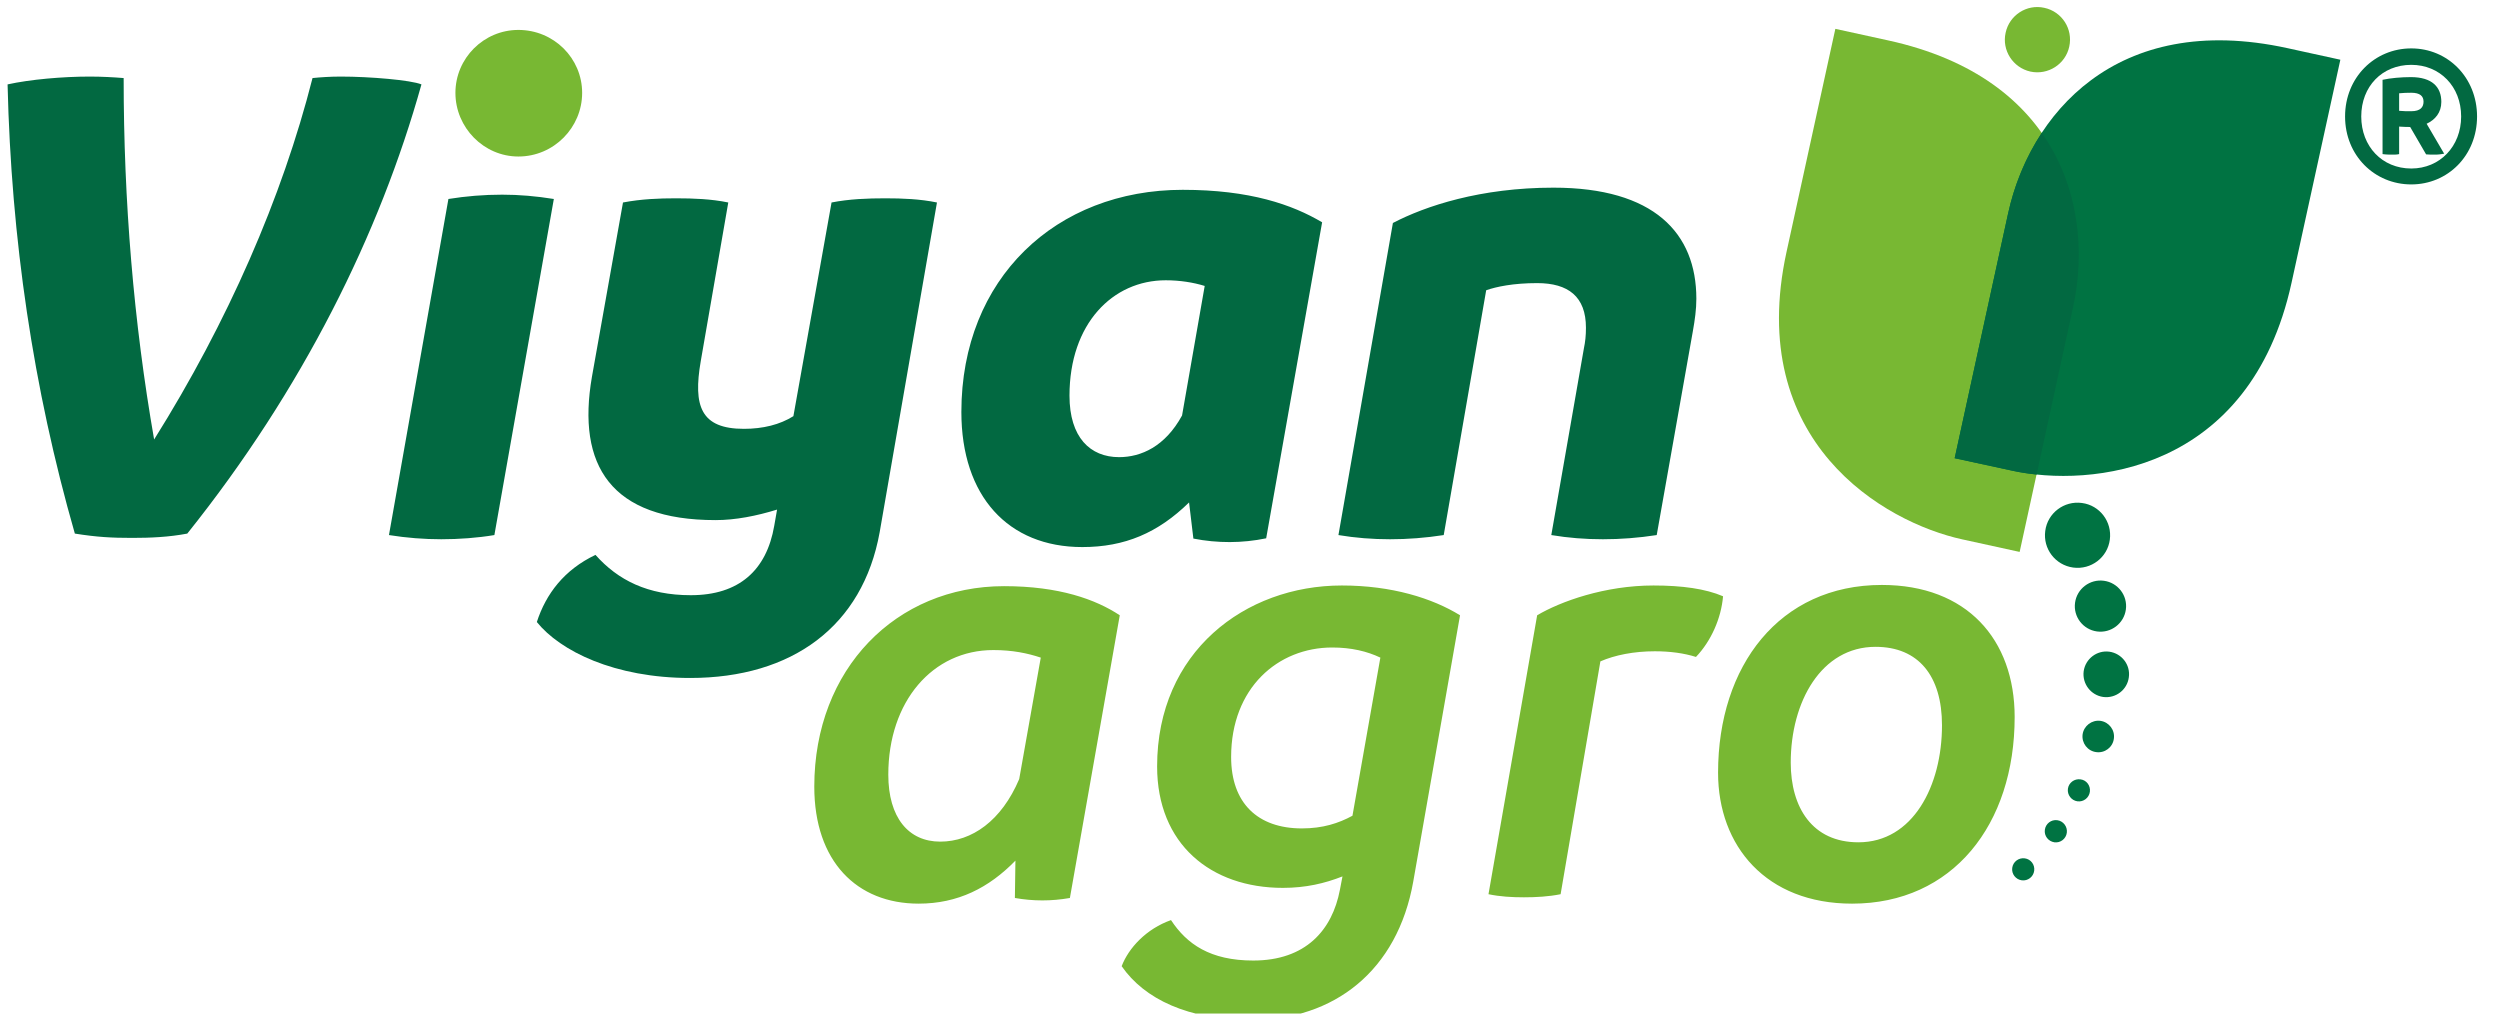 <?xml version="1.0" encoding="UTF-8"?>
<!DOCTYPE svg PUBLIC "-//W3C//DTD SVG 1.1//EN" "http://www.w3.org/Graphics/SVG/1.1/DTD/svg11.dtd">
<!-- Creator: CorelDRAW 2020 (64-Bit) -->
<svg xmlns="http://www.w3.org/2000/svg" xml:space="preserve" width="185px" height="75px" version="1.1" shape-rendering="geometricPrecision" text-rendering="geometricPrecision" image-rendering="optimizeQuality" fill-rule="evenodd" clip-rule="evenodd"
viewBox="0 0 185 75.18"
 xmlns:xlink="http://www.w3.org/1999/xlink"
 xmlns:xodm="http://www.corel.com/coreldraw/odm/2003">
 <g id="Layer_x0020_1">
  <g id="_1748916584576">
   <path fill="#78B833" d="M139.85 3l-3.93 -0.86 -3.62 16.54c-3.08,14.1 7.23,20.06 13.04,21.33l4.25 0.93 3.96 -18.13c1.59,-7.25 -0.93,-17.02 -13.7,-19.81z"/>
   <path fill="#78B833" d="M151.42 0.58c1.31,0.28 2.14,1.57 1.85,2.88 -0.28,1.3 -1.57,2.13 -2.88,1.85 -1.3,-0.29 -2.13,-1.58 -1.84,-2.88 0.28,-1.31 1.57,-2.14 2.87,-1.85z"/>
   <path fill="#007342" d="M154.21 37.31c1.32,0.17 2.25,1.39 2.07,2.72 -0.17,1.32 -1.39,2.25 -2.72,2.07 -1.32,-0.18 -2.25,-1.39 -2.07,-2.72 0.17,-1.32 1.39,-2.25 2.72,-2.07z"/>
   <path fill="#007342" d="M169.45 3.57l3.93 0.86 -3.62 16.54c-3.08,14.1 -14.93,15.21 -20.74,13.94l-4.25 -0.92 3.96 -18.14c1.58,-7.25 7.94,-15.07 20.72,-12.28z"/>
   <path fill="#026941" d="M150.85 35.2c-0.66,-0.07 -1.27,-0.16 -1.83,-0.29l-4.25 -0.92 3.96 -18.14c0.44,-2.03 1.26,-4.11 2.5,-5.99 2.81,3.98 3.22,8.86 2.32,12.95l-2.7 12.39z"/>
   <path fill="#78B833" fill-rule="nonzero" d="M74.26 43.48c-8.02,0 -14.08,6.14 -14.08,14.87 0,5.54 3.15,8.68 7.74,8.68 2.91,0 5.21,-1.17 7.18,-3.19l-0.04 2.77c1.36,0.24 2.72,0.24 4.08,0l3.7 -20.97c-1.78,-1.18 -4.5,-2.16 -8.58,-2.16zm-4.74 18.95c-2.35,0 -3.85,-1.78 -3.85,-4.97 0,-5.44 3.29,-9.24 7.79,-9.24 1.41,0 2.53,0.23 3.52,0.56l-1.6 9.01c-1.31,3.09 -3.51,4.64 -5.86,4.64zm29.79 -19c-7.18,0 -13.7,4.93 -13.7,13.42 0,5.77 3.99,9.01 9.33,9.01 1.69,0 3.1,-0.33 4.42,-0.85l-0.19 0.99c-0.57,3 -2.54,5.25 -6.43,5.25 -3.19,0 -4.93,-1.22 -6.1,-3 -1.83,0.65 -3.14,2.06 -3.66,3.42 1.69,2.44 4.93,3.99 9.62,3.99 6.15,0 10.84,-3.66 12.01,-10.27l3.47 -19.75c-2.06,-1.27 -5.07,-2.21 -8.77,-2.21zm-2.96 18.02c-3.28,0 -5.25,-1.88 -5.25,-5.3 0,-5.12 3.47,-8.12 7.5,-8.12 1.41,0 2.58,0.28 3.57,0.75l-2.07 11.73c-1.03,0.56 -2.2,0.94 -3.75,0.94zm26.08 -18.02c-3.61,0 -6.89,1.18 -8.63,2.21l-3.61 20.69c0.85,0.18 1.74,0.23 2.63,0.23 0.89,0 1.83,-0.05 2.72,-0.23l2.95 -17.27c1.08,-0.47 2.49,-0.75 4.04,-0.75 1.13,0 2.16,0.14 3.05,0.42 1.12,-1.17 1.87,-2.86 2.01,-4.5 -1.31,-0.56 -3.04,-0.8 -5.16,-0.8zm14.73 23.6c7.46,0 12.06,-5.86 12.06,-13.84 0,-5.77 -3.56,-9.8 -9.85,-9.8 -7.6,0 -12.15,6 -12.15,13.93 0,5.44 3.57,9.71 9.94,9.71zm0.47 -4.55c-3.42,0 -5.02,-2.58 -5.02,-5.91 0,-4.51 2.26,-8.59 6.29,-8.59 3.19,0 4.93,2.16 4.93,5.82 0,4.5 -2.16,8.68 -6.2,8.68z"/>
   <path fill="#026941" fill-rule="nonzero" d="M25.06 5.68c-0.78,0 -1.52,0.05 -2.1,0.11 -2.25,8.86 -6.29,18.1 -11.75,26.81 -1.52,-8.71 -2.26,-17.68 -2.26,-26.81 -0.73,-0.06 -1.63,-0.11 -2.52,-0.11 -1.99,0 -4.41,0.21 -6.09,0.58 0.27,11.44 1.89,22.51 4.99,33.32 1.63,0.26 2.73,0.32 4.25,0.32 1.36,0 2.73,-0.06 4.09,-0.32 8.56,-10.7 14.28,-22.25 17.37,-33.32 -0.78,-0.32 -3.83,-0.58 -5.98,-0.58zm7.45 34.32c1.32,0 2.68,-0.1 3.94,-0.31l4.41 -24.93c-1.31,-0.21 -2.57,-0.32 -3.83,-0.32 -1.37,0 -2.68,0.11 -3.99,0.32l-4.41 24.93c1.31,0.21 2.62,0.31 3.88,0.31zm32.94 -25.29c-1.31,0 -2.67,0.05 -3.99,0.31l-2.83 15.85c-1,0.63 -2.26,0.94 -3.67,0.94 -3.2,0 -3.78,-1.68 -3.2,-5.03l2.04 -11.76c-1.26,-0.26 -2.57,-0.31 -3.88,-0.31 -1.26,0 -2.56,0.05 -3.93,0.31l-2.3 12.91c-1.15,6.61 1.41,10.65 9.17,10.65 1.47,0 3.04,-0.31 4.56,-0.78l-0.21 1.2c-0.57,3.31 -2.62,5.15 -6.19,5.15 -3.19,0 -5.4,-1.11 -7.07,-2.99 -2.31,1.1 -3.67,2.88 -4.35,4.98 1.73,2.15 5.76,4.15 11.37,4.15 7.56,0 12.8,-3.83 14.06,-10.81l4.25 -24.46c-1.26,-0.26 -2.57,-0.31 -3.83,-0.31zm22.06 -0.63c-9.39,0 -16.42,6.56 -16.42,16.48 0,6.24 3.46,10.02 8.97,10.02 3.15,0 5.61,-1.05 7.92,-3.31l0.32 2.68c1.78,0.35 3.62,0.35 5.4,-0.02l4.15 -23.44c-2.21,-1.31 -5.35,-2.41 -10.34,-2.41zm-4.72 19.83c-2.15,0 -3.68,-1.47 -3.68,-4.56 0,-5.35 3.21,-8.56 7.14,-8.56 1.05,0 2.05,0.16 2.89,0.42l-1.68 9.61c-1.26,2.31 -3.05,3.09 -4.67,3.09zm32.22 -19.99c-5.41,0 -9.5,1.36 -11.91,2.62l-4.04 23.15c1.26,0.21 2.52,0.31 3.83,0.31 1.31,0 2.62,-0.1 3.98,-0.31l3.15 -18.16c0.74,-0.26 2,-0.53 3.78,-0.53 2.31,0 3.62,1 3.62,3.31 0,0.58 -0.05,1.05 -0.15,1.52l-2.42 13.86c1.26,0.21 2.52,0.31 3.83,0.31 1.31,0 2.63,-0.1 3.99,-0.31l2.68 -15.12c0.15,-0.84 0.26,-1.62 0.26,-2.41 0,-4.88 -3.15,-8.24 -10.6,-8.24z"/>
   <path fill="#78B833" fill-rule="nonzero" d="M38.23 11.61c2.63,0 4.73,-2.15 4.73,-4.72 0,-2.57 -2.1,-4.67 -4.73,-4.67 -2.57,0 -4.67,2.1 -4.67,4.67 0,2.57 2.1,4.72 4.67,4.72z"/>
   <path fill="#007342" d="M155.84 43.08c1.04,0.14 1.77,1.09 1.63,2.13 -0.14,1.04 -1.1,1.77 -2.14,1.63 -1.04,-0.14 -1.77,-1.09 -1.63,-2.13 0.14,-1.04 1.1,-1.77 2.14,-1.63z"/>
   <path fill="#007342" d="M156.24 48.34c0.93,0.13 1.58,0.98 1.45,1.9 -0.12,0.93 -0.97,1.58 -1.9,1.46 -0.92,-0.13 -1.57,-0.98 -1.45,-1.91 0.13,-0.92 0.98,-1.57 1.9,-1.45z"/>
   <path fill="#007342" d="M155.58 53.47c0.64,0.09 1.09,0.68 1,1.32 -0.08,0.64 -0.67,1.09 -1.31,1 -0.64,-0.08 -1.09,-0.67 -1.01,-1.31 0.09,-0.64 0.68,-1.09 1.32,-1.01z"/>
   <path fill="#007342" d="M154.1 57.81c0.45,0.05 0.76,0.47 0.7,0.92 -0.06,0.45 -0.47,0.77 -0.92,0.71 -0.45,-0.06 -0.77,-0.48 -0.71,-0.93 0.06,-0.45 0.48,-0.76 0.93,-0.7z"/>
   <path fill="#007342" d="M152.38 60.84c0.45,0.06 0.77,0.48 0.71,0.93 -0.06,0.45 -0.47,0.77 -0.92,0.71 -0.46,-0.07 -0.77,-0.48 -0.71,-0.93 0.06,-0.45 0.47,-0.77 0.92,-0.71z"/>
   <path fill="#007342" d="M149.97 63.67c0.45,0.06 0.76,0.47 0.7,0.92 -0.06,0.45 -0.47,0.77 -0.92,0.71 -0.45,-0.06 -0.77,-0.47 -0.71,-0.92 0.06,-0.46 0.48,-0.77 0.93,-0.71z"/>
  </g>
  <path fill="#026941" fill-rule="nonzero" d="M178.64 3.59c-2.72,0 -4.91,2.16 -4.91,5.05 0,2.9 2.19,5.04 4.91,5.04 2.71,0 4.88,-2.14 4.88,-5.04 0,-2.89 -2.17,-5.05 -4.88,-5.05zm0 8.91c-2.16,0 -3.71,-1.64 -3.71,-3.86 0,-2.23 1.55,-3.83 3.71,-3.83 2.12,0 3.7,1.6 3.7,3.83 0,2.22 -1.58,3.86 -3.7,3.86zm2.23 -4.94c0,-1.1 -0.68,-1.84 -2.26,-1.84 -0.7,0 -1.52,0.07 -2.1,0.2l0 5.51c0.27,0.04 0.51,0.04 0.75,0.04 0.17,0 0.32,0 0.48,-0.04l0 -2.04c0.28,0.02 0.56,0.03 0.82,0.03l1.18 2.03c0.16,0.02 0.45,0.02 0.65,0.02 0.27,0 0.48,-0.03 0.69,-0.07l-1.3 -2.22c0.64,-0.3 1.09,-0.83 1.09,-1.62zm-3.13 -0.64c0.29,-0.03 0.6,-0.04 0.9,-0.04 0.65,0 0.91,0.25 0.91,0.66 0,0.4 -0.22,0.71 -0.91,0.71 -0.31,0 -0.61,0 -0.9,-0.03l0 -1.3z"/>
 </g>
</svg>

